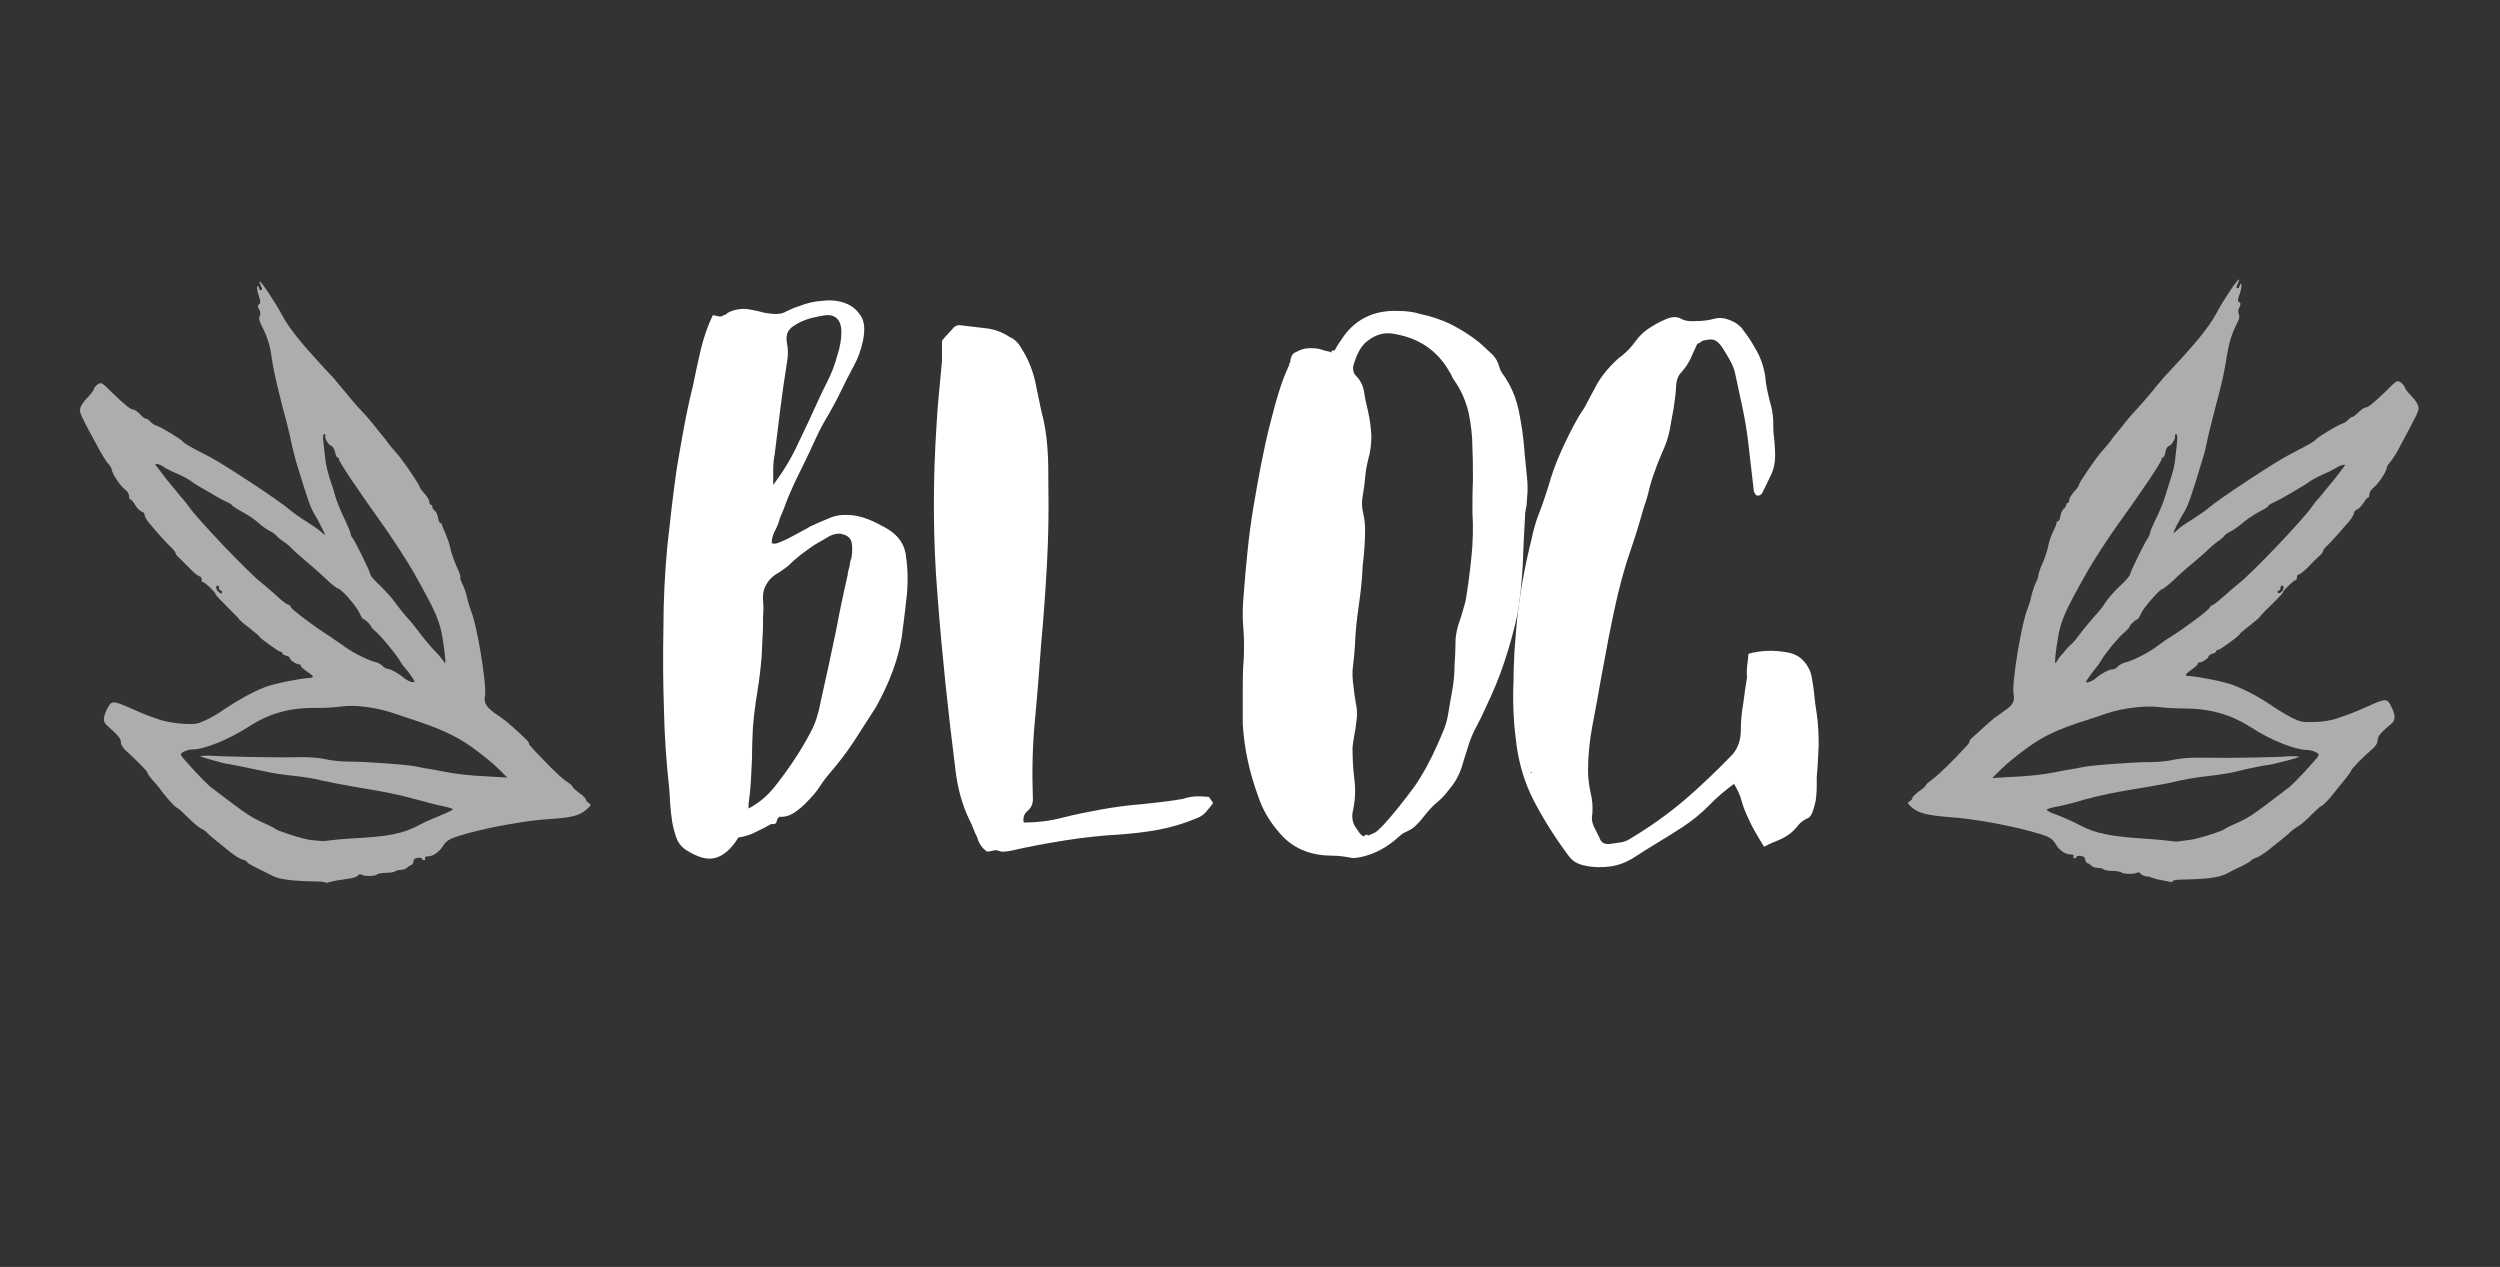 <?xml version="1.0" encoding="utf-8"?>
<!-- Generator: Adobe Illustrator 22.1.0, SVG Export Plug-In . SVG Version: 6.00 Build 0)  -->
<svg version="1.1" id="Calque_1" xmlns="http://www.w3.org/2000/svg" xmlns:xlink="http://www.w3.org/1999/xlink" x="0px" y="0px"
	 viewBox="0 0 517 262" style="enable-background:new 0 0 517 262;" xml:space="preserve">
<rect x="0" y="0" width="517" height="262" fill="#333333" stroke="none"/>
<style type="text/css">
	.st0{opacity:0.6;fill:#FFFFFF;enable-background:new    ;}
	.st1{enable-background:new    ;}
	.st2{fill:#FFFFFF;}
</style>
<title>logo-eco-shop-ecocreons</title>
<path class="st0" d="M69.5,182.1c0.7-0.1,1.9-0.3,2.7-0.4c0.8-0.1,1.6-0.4,1.8-0.6c0.2-0.3,0.5-0.4,0.8-0.2c0.6,0.4,3,0.3,3.2-0.1
	c0.1-0.1,0.9-0.3,1.9-0.3c0.9,0,1.8-0.2,1.8-0.3c0.1-0.1,0.6-0.3,1.1-0.3s1.1-0.2,1.3-0.4c0.2-0.2,0.6-0.5,0.9-0.6s0.5-0.4,0.5-0.8
	c0-0.4,0.3-0.6,0.9-0.7c0.5-0.1,0.9,0.1,0.9,0.2s0.2,0.3,0.4,0.3c0.2,0,0.3-0.2,0.2-0.4c-0.1-0.3,0.1-0.4,0.6-0.4c1,0,2.3-0.9,3-2
	c0.9-1.4,1.4-1.7,5.3-2.8c5.2-1.4,12.1-2.6,16.5-2.9c4.9-0.3,6.5-0.7,8-2c1-0.9,1-1,0.5-1.3c-0.3-0.2-0.6-0.5-0.6-0.7
	s-0.6-0.9-1.4-1.4c-0.8-0.6-1.4-1.2-1.4-1.3c0-0.2-0.6-0.7-1.4-1.2c-0.7-0.5-2.1-1.8-3.1-2.8s-2.4-2.5-3.1-3.2
	c-0.7-0.8-1.4-1.5-1.4-1.7s-0.2-0.5-0.4-0.7c-1.4-1.4-4.3-4-4.7-4.2c-0.2-0.2-1.2-0.9-2.1-1.5c-1.7-1.3-2.2-2.1-1.9-3.6
	c0.4-2.2-1.7-14.8-2.9-17.5c-0.2-0.5-0.6-1.8-0.8-2.7c-0.2-1-0.7-2.3-1-2.9s-0.5-1.2-0.4-1.3c0.1-0.1-0.1-0.8-0.5-1.6
	c-0.9-2.1-1.4-3.5-1.6-4.6c-0.1-0.5-0.5-1.7-0.9-2.7c-0.4-0.9-0.8-1.8-0.8-2s-0.1-0.3-0.3-0.3c-0.2,0-0.4-0.5-0.5-1.1
	s-0.4-1.3-0.7-1.5c-0.3-0.2-0.5-0.6-0.5-0.8c0-0.3-0.1-0.4-0.3-0.4c-0.2,0-0.3-0.3-0.3-0.6c0-0.3-0.4-1.1-1-1.7
	c-0.5-0.6-1-1.2-1-1.4c0-0.4-3.5-5.6-4.8-7c-0.6-0.7-1.5-1.7-1.9-2.3c-0.4-0.6-1.1-1.4-1.5-1.9s-1.1-1.4-1.6-2s-1.5-1.8-2.3-2.6
	c-0.8-0.8-2.2-2.5-3.2-3.7s-2.1-2.5-2.5-3c-6.4-6.8-9.1-10.1-10.7-13.1c-1.3-2.5-4.4-7.1-4.6-6.9c-0.1,0.1,0,0.4,0.2,0.8
	c0.4,0.8,0.4,1,0,1c-0.2,0-0.3-0.2-0.4-0.6c-0.1-0.3-0.2-0.4-0.3-0.2s0,1,0.3,1.9c0.4,1.3,0.4,1.6,0.1,1.8c-0.3,0.2-0.4,0.4,0,1.1
	c0.3,0.5,0.3,1,0.1,1.4s-0.1,1,0.5,2.1c1,2,1.7,4,2,6.6c0.4,2.7,1,5.2,2.4,10.7c0.7,2.5,1.4,5.4,1.6,6.5c0.2,1.1,0.7,2.8,0.9,3.7
	c2.4,8,3.1,9.9,3.8,11.1c1,1.6,2.4,4.5,2.3,4.5s-0.5-0.3-1-0.8c-0.5-0.4-1.8-1.3-2.9-2c-1.2-0.7-2.7-1.8-3.4-2.4
	C58,103.7,46.3,96,43.4,94.5c-4.3-2.2-5.3-2.8-5.6-3.2c-0.4-0.5-4.5-3-5.5-3.3c-0.4-0.1-0.9-0.5-1.2-0.8c-0.3-0.4-0.7-0.6-0.9-0.6
	c-0.2,0-0.8-0.4-1.3-1c-0.5-0.5-1.1-0.9-1.3-0.9c-0.6,0-1.7-0.9-4.3-3.4C21,79,20.9,79,20.2,79.5c-0.4,0.3-0.8,0.7-0.8,1
	c0,0.2-0.6,1-1.3,1.7c-0.7,0.7-1.4,1.7-1.5,2.2c-0.2,0.9-0.2,1,4.1,8.9c0.5,0.9,1.2,2,1.6,2.5c0.4,0.4,0.8,1,0.8,1.3
	c0.1,0.9,1.8,3.4,2.7,4.1c0.6,0.4,0.9,1,0.9,1.4s0.1,0.7,0.3,0.7c0.2,0,0.6,0.5,1,1.2s1,1.2,1.3,1.3c0.4,0.1,0.6,0.4,0.6,0.7
	c0,0.3,0.4,1,0.9,1.6c1.3,1.6,3.9,4.5,4.8,5.3c0.4,0.4,0.7,0.8,0.7,1c0,0.1,0.3,0.6,0.7,0.9c0.4,0.4,1.4,1.4,2.3,2.3
	c0.8,0.9,1.8,1.6,2,1.6s0.4,0.3,0.4,0.6c0,0.4,0.1,0.6,0.3,0.6c0.4,0,2.6,2.1,2.6,2.5c0,0.2,1.1,1.3,2.4,2.6
	c1.3,1.3,2.4,2.4,2.4,2.5s1,1,2.1,1.8c1.1,0.9,2.1,1.7,2.1,1.8c0,0.3,4.1,3.2,4.4,3.2c0.2,0,0.4,0.1,0.4,0.3s0.4,0.4,0.8,0.5
	c0.4,0.1,0.8,0.4,0.8,0.6c0,0.4,1.5,1.3,2,1.2c0.1,0,0.2,0.1,0.2,0.3s0.6,0.7,1.3,1.2c1.4,0.9,1.6,1.2,0.5,1.3
	c-2,0.1-7.4,1.2-9.2,1.9c-2.6,1-5.6,2.7-8.3,4.5c-1.1,0.8-2.8,1.8-3.9,2.3c-1.7,0.8-2.1,0.9-4.5,0.8c-1.7-0.1-3.5-0.4-4.9-0.8
	c-2-0.7-3-1-6.1-2.4c-3.9-1.7-4-1.7-5,0.2c-0.8,1.7-0.8,2.6,0,3.3c2.3,2,2.9,2.7,2.9,3.5c0,0.5,0.4,1.1,1,1.7
	c2.1,1.9,4.5,4.3,4.5,4.6c0,0.2,0.5,0.9,1.2,1.7c0.7,0.7,1.6,1.9,2.1,2.6c1.3,1.6,2.6,3,2.9,3c0.1,0,1.1,0.9,2.1,1.9
	s2.3,2.1,2.7,2.3c0.5,0.2,1.2,0.7,1.5,1.1c0.7,0.7,1.7,1.4,4.6,3.8c1,0.8,2.2,1.5,2.6,1.6c0.5,0.1,0.9,0.3,0.9,0.5
	c0,0.1,0.8,0.6,1.8,1.1s2.5,1.2,3.4,1.7c1.6,0.8,4.1,1.1,9.4,1.2c0.9,0,1.7,0.1,1.7,0.3C67.8,182.5,67.8,182.5,69.5,182.1
	L69.5,182.1z M64.2,173.7c-1.7-0.2-6.6-1.8-7.3-2.3c-0.2-0.2-1-0.6-1.7-0.9c-3.5-1.6-3.7-1.7-11.7-7.8c-0.6-0.5-2-1.9-3.2-3.2
	s-2.3-2.6-2.5-2.8s-0.4-0.6-0.4-0.7c0-0.4,1.4-1,2.3-1c2.5,0,7.5-2,11.7-4.7c4.3-2.8,8.6-4,14.2-3.9c1.4,0,3.7-0.1,5-0.3
	c2.8-0.4,7.2,0.2,10.5,1.3c1.2,0.4,3,1,4.2,1.4c5.8,1.9,8.8,3.3,12.3,5.7c1.9,1.4,4.4,3.4,5.4,4.4l1.9,1.9l-3.4-0.2
	c-4.5-0.2-7-0.5-10.1-1.1c-0.9-0.2-2.1-0.4-2.7-0.5s-1.9-0.3-2.7-0.5c-2-0.4-10.3-1-13.9-1c-1.5,0-3.6-0.2-4.8-0.5
	c-1.4-0.3-3.5-0.5-6.6-0.4c-4.1,0.1-16.2-0.2-16.9-0.3c-0.2,0-0.9-0.1-1.6,0c-1.2,0-1.1,0.1,1.4,0.8c1.5,0.4,3.1,0.9,3.7,0.9
	c1.6,0.3,4,0.8,6.9,1.4c1.5,0.4,4.3,0.8,6.2,1s4.7,0.6,6.1,1c1.4,0.3,4.4,0.9,6.7,1.3c6.7,1.1,9.1,1.6,12.8,2.6
	c1.9,0.5,4.4,1.2,5.5,1.4s2,0.5,2.1,0.6c0.1,0.2-0.6,0.5-1.5,0.9c-1.9,0.8-4.1,1.7-5.4,2.4c-3.3,1.8-6.2,2.4-14.2,2.8
	c-1.7,0.1-3.6,0.3-4.3,0.4c-0.7,0.1-1.6,0.2-1.9,0.1C66,173.9,65,173.8,64.2,173.7L64.2,173.7z M83.4,140.1
	c-0.9-0.8-2.7-1.8-3.3-1.8c-0.3,0-0.7-0.3-1-0.6s-1-0.7-1.5-0.8c-1.4-0.3-4.8-2-6.5-3.3c-0.9-0.6-2.2-1.5-2.9-2
	c-2.9-1.8-8.1-5.7-8.1-6.1c0-0.2-0.2-0.4-0.6-0.5c-0.3-0.1-1.4-0.9-2.3-1.8c-1-0.9-2.3-2-2.9-2.5c-2.7-2-13.7-13.6-15.3-16
	c-0.3-0.4-0.8-1.1-1-1.3c-0.3-0.3-1-1.1-1.6-1.9s-1.3-1.5-1.4-1.7c-0.3-0.3-1.2-1.5-2.8-3.6c-0.4-0.5,1-0.2,1.7,0.4
	c0.3,0.2,1.4,0.8,2.6,1.3c1.2,0.5,2.5,1.2,3,1.6s1.5,1,2.2,1.4s2,1.1,2.9,1.7c0.9,0.5,2,1.1,2.5,1.3c0.5,0.2,0.9,0.5,0.9,0.6
	s0.9,0.7,2,1.3c1.1,0.6,2.7,1.6,3.4,2.3c0.8,0.7,1.9,1.5,2.4,1.7c0.6,0.3,1.1,0.7,1.3,0.9c0.1,0.2,0.8,0.8,1.4,1.2
	c0.6,0.4,1.5,1.1,1.9,1.6c0.4,0.4,1.6,1.5,2.7,2.4s2.9,2.5,4.2,3.7c1.2,1.2,2.4,2.1,2.6,2.1c0.6,0,3.8,3.6,4.4,5
	c0.3,0.7,0.7,1.3,0.8,1.3c0.3,0,1.6,1.2,1.6,1.5c0,0.1,0.5,0.7,1.1,1.2c1.3,1.2,3.7,4.1,4.8,5.8c0.4,0.7,1,1.5,1.2,1.7
	c0.6,0.6,1.9,2.5,1.9,2.7C85.7,141.4,84.2,140.8,83.4,140.1L83.4,140.1z M90.2,134.9c-0.6-0.6-1.4-1.5-1.8-2s-1.3-1.5-1.9-2.4
	c-0.7-0.9-1.7-2.2-2.5-3c-0.7-0.8-1.7-2.1-2.3-2.9c-0.5-0.8-1.9-2.3-3-3.4c-1.2-1.1-2.1-2.1-2.1-2.4c0-0.5-3.3-7.2-3.8-7.7
	c-0.2-0.2-0.3-0.5-0.3-0.8c0-0.2-0.6-1.6-1.3-3.1c-0.7-1.4-1.6-3.6-1.9-4.7c-0.3-1.2-0.9-2.9-1.2-3.8c-0.3-1-0.7-2.6-0.8-3.5
	c-0.1-1-0.3-2.6-0.4-3.6c-0.2-1.3-0.1-1.8,0.2-1.8c0.2,0,0.3,0.1,0.2,0.3c-0.3,0.4,0.6,1.9,1.2,2.1c0.3,0.1,0.6,0.6,0.8,1.3
	c0.1,0.6,0.3,1.1,0.5,1.1s0.3,0.2,0.3,0.4c0,0.5,3.9,6.3,9.4,14c1.9,2.7,4.7,7,6,9.3c4.8,8.5,5.5,10.2,6.1,14.2
	c0.3,1.8,0.5,3.6,0.5,4c0,0.8,0,0.8-0.4,0.2C91.4,136.3,90.8,135.5,90.2,134.9L90.2,134.9z M45.1,122.3c-0.5-0.5-0.5-1.2-0.1-1.2
	c0.2,0,0.3,0.2,0.3,0.5s0.1,0.5,0.3,0.5s0.3,0.1,0.3,0.3C46,122.9,45.6,122.8,45.1,122.3L45.1,122.3z"/>
<path class="st0" d="M447.5,182.1c1.8,0.4,1.8,0.4,1.8,0.1c0-0.1,0.7-0.3,1.7-0.3c5.3-0.1,7.8-0.4,9.4-1.2c0.9-0.5,2.4-1.2,3.4-1.7
	s1.8-1,1.8-1.1s0.4-0.3,0.9-0.5c0.5-0.1,1.7-0.9,2.6-1.6c2.9-2.3,3.9-3.1,4.6-3.8c0.4-0.4,1.1-0.8,1.5-1.1c0.5-0.2,1.7-1.3,2.7-2.3
	s2-1.9,2.1-1.9c0.3,0,1.7-1.4,2.9-3c0.5-0.7,1.5-1.8,2.1-2.6s1.2-1.5,1.2-1.7c0-0.3,2.3-2.7,4.5-4.6c0.6-0.5,1-1.2,1-1.7
	c0-0.8,0.5-1.5,2.9-3.5c0.8-0.7,0.8-1.7,0-3.3c-0.9-1.9-1.1-2-5-0.2c-3.1,1.4-4.1,1.7-6.1,2.4c-1.4,0.5-3.2,0.8-4.9,0.8
	c-2.4,0.1-2.8,0-4.5-0.8c-1-0.5-2.7-1.5-3.9-2.3c-2.7-1.9-5.7-3.5-8.3-4.5c-1.8-0.7-7.2-1.8-9.2-1.9c-1,0-0.9-0.3,0.5-1.3
	c0.7-0.5,1.3-1,1.3-1.2s0.1-0.3,0.2-0.3c0.5,0.1,2-0.8,2-1.2c0-0.2,0.4-0.5,0.8-0.6s0.8-0.3,0.8-0.5s0.2-0.3,0.4-0.3
	c0.4,0,4.4-2.9,4.4-3.2c0-0.1,0.9-0.9,2.1-1.8c1.1-0.9,2.1-1.7,2.1-1.8c0-0.1,1.1-1.3,2.4-2.5c1.3-1.3,2.4-2.4,2.4-2.6
	c0-0.3,2.2-2.5,2.6-2.5c0.2,0,0.3-0.3,0.3-0.6c0-0.4,0.2-0.6,0.4-0.6c0.2,0,1.2-0.8,2-1.6c0.8-0.9,1.9-1.9,2.3-2.3
	c0.4-0.3,0.7-0.8,0.7-0.9c0-0.2,0.3-0.6,0.7-1c0.9-0.8,3.5-3.8,4.8-5.3c0.5-0.6,0.9-1.3,0.9-1.6c0-0.3,0.3-0.6,0.6-0.7
	c0.3-0.1,0.9-0.7,1.3-1.3c0.4-0.6,0.8-1.2,1-1.2s0.3-0.3,0.3-0.7c0-0.5,0.4-1,0.9-1.4c0.9-0.7,2.6-3.2,2.7-4.1
	c0-0.3,0.4-0.8,0.8-1.3s1.1-1.5,1.6-2.5c4.2-7.9,4.3-7.9,4.1-8.9c-0.1-0.5-0.8-1.5-1.5-2.2s-1.3-1.5-1.3-1.7s-0.4-0.7-0.8-1
	c-0.8-0.5-0.8-0.5-3.1,1.8c-2.6,2.5-3.7,3.4-4.3,3.4c-0.2,0-0.8,0.4-1.3,0.9s-1.1,1-1.3,1c-0.2,0-0.6,0.3-0.9,0.6
	c-0.3,0.4-0.9,0.7-1.2,0.8c-1,0.3-5.1,2.8-5.5,3.3c-0.3,0.4-1.2,0.9-5.6,3.2c-2.9,1.5-14.6,9.2-16.5,10.9c-0.7,0.6-2.3,1.7-3.4,2.4
	c-1.2,0.7-2.5,1.6-2.9,2s-0.9,0.8-1,0.8c-0.2,0,1.3-2.9,2.3-4.5c0.7-1.2,1.4-3.1,3.8-11.1c0.3-0.9,0.7-2.6,0.9-3.7
	c0.2-1.1,1-4,1.6-6.5c1.5-5.5,2-8,2.4-10.7c0.4-2.6,1-4.6,2-6.6c0.6-1.1,0.7-1.6,0.5-2.1c-0.2-0.4-0.2-0.9,0.1-1.4
	c0.3-0.7,0.3-0.9,0-1.1c-0.4-0.2-0.4-0.5,0.1-1.8c0.3-0.9,0.4-1.7,0.3-1.9s-0.2-0.1-0.3,0.2c-0.1,0.3-0.2,0.6-0.4,0.6
	c-0.4,0-0.4-0.2,0-1c0.2-0.4,0.3-0.7,0.2-0.8c-0.2-0.2-3.3,4.4-4.6,6.9c-1.6,3-4.3,6.3-10.7,13.1c-0.4,0.5-1.6,1.8-2.5,3
	c-1,1.2-2.4,2.8-3.2,3.7c-0.8,0.8-1.8,2-2.3,2.6s-1.2,1.5-1.6,2s-1.1,1.3-1.5,1.9s-1.3,1.6-1.9,2.3c-1.3,1.4-4.8,6.6-4.8,7
	c0,0.2-0.4,0.8-1,1.4c-0.5,0.6-1,1.4-1,1.7c0,0.4-0.1,0.6-0.3,0.6c-0.2,0-0.3,0.2-0.3,0.4c0,0.2-0.2,0.6-0.5,0.8
	c-0.3,0.2-0.6,0.9-0.7,1.5s-0.3,1.1-0.5,1.1s-0.3,0.1-0.3,0.3c0,0.2-0.3,1.1-0.8,2c-0.4,0.9-0.8,2.1-0.9,2.7c-0.2,1-0.6,2.4-1.6,4.6
	c-0.3,0.8-0.5,1.5-0.5,1.6c0.1,0.1-0.1,0.7-0.4,1.3c-0.3,0.6-0.8,2-1,2.9c-0.2,1-0.6,2.2-0.8,2.7c-1.2,2.7-3.3,15.4-2.9,17.5
	c0.3,1.6-0.1,2.4-1.9,3.6c-0.9,0.7-1.8,1.3-2.1,1.5c-0.4,0.3-3.3,2.9-4.7,4.2c-0.3,0.2-0.4,0.5-0.4,0.7s-0.6,0.9-1.4,1.7
	c-0.7,0.8-2.1,2.2-3.1,3.2s-2.4,2.3-3.1,2.8s-1.4,1.1-1.4,1.2c0,0.2-0.6,0.8-1.4,1.3c-0.8,0.6-1.4,1.2-1.4,1.4s-0.2,0.5-0.6,0.7
	c-0.5,0.3-0.5,0.4,0.5,1.3c1.4,1.2,3.1,1.6,8,2c4.4,0.3,11.3,1.5,16.5,2.9c3.9,1.1,4.4,1.3,5.3,2.8c0.7,1.2,2,2,3,2
	c0.5,0,0.7,0.1,0.6,0.4c-0.1,0.2,0,0.4,0.2,0.4s0.4-0.2,0.4-0.3s0.4-0.3,0.9-0.2c0.6,0.1,0.9,0.3,0.9,0.7c0,0.3,0.2,0.7,0.5,0.8
	s0.7,0.4,0.9,0.6c0.2,0.2,0.8,0.4,1.3,0.4s1,0.1,1.1,0.3c0.1,0.1,0.9,0.3,1.8,0.3s1.8,0.2,1.9,0.3c0.3,0.4,2.6,0.4,3.2,0.1
	c0.3-0.2,0.6-0.1,0.8,0.2c0.2,0.3,1,0.6,1.8,0.6C445.6,181.8,446.8,182,447.5,182.1L447.5,182.1z M452.8,173.7
	c-0.8,0.1-1.8,0.2-2.2,0.3c-0.4,0.1-1.2,0-1.9-0.1c-0.7-0.1-2.7-0.3-4.3-0.4c-8-0.5-10.9-1.1-14.2-2.8c-1.3-0.7-3.5-1.7-5.4-2.4
	c-0.9-0.3-1.6-0.7-1.5-0.9c0.1-0.1,1-0.4,2.1-0.6c1.1-0.2,3.6-0.8,5.5-1.4c3.7-1,6-1.5,12.8-2.6c2.3-0.4,5.3-0.9,6.7-1.3
	c1.4-0.3,4.1-0.8,6.1-1c1.9-0.2,4.7-0.6,6.2-1c2.8-0.7,5.3-1.2,6.9-1.4c0.5-0.1,2.2-0.5,3.7-0.9c2.5-0.7,2.6-0.8,1.4-0.8
	c-0.7,0-1.4,0-1.6,0c-0.7,0.2-12.8,0.4-16.9,0.3c-3-0.1-5.1,0.1-6.6,0.4c-1.1,0.3-3.3,0.5-4.8,0.5c-3.6,0-11.8,0.6-13.9,1
	c-0.9,0.2-2.1,0.4-2.7,0.5s-1.8,0.3-2.7,0.5c-3.1,0.6-5.5,0.9-10.1,1.1l-3.4,0.2l1.9-1.9c1.1-1.1,3.5-3,5.4-4.4
	c3.5-2.5,6.5-3.9,12.3-5.7c1.2-0.4,3-1,4.2-1.4c3.3-1.1,7.7-1.6,10.5-1.3c1.3,0.2,3.6,0.3,5,0.3c5.7,0,9.9,1.2,14.2,3.9
	c4.1,2.7,9.2,4.7,11.7,4.7c0.9,0,2.3,0.6,2.3,1c0,0.1-0.2,0.5-0.4,0.7c-0.2,0.2-1.3,1.5-2.5,2.8s-2.6,2.7-3.2,3.2
	c-8,6.1-8.1,6.2-11.7,7.8c-0.7,0.3-1.5,0.7-1.7,0.9C459.5,171.9,454.5,173.5,452.8,173.7L452.8,173.7z M433.6,140.1
	c-0.7,0.7-2.2,1.3-2.2,0.9c0-0.2,1.3-2,1.9-2.7c0.2-0.2,0.8-1,1.2-1.7c1.1-1.8,3.5-4.7,4.8-5.8c0.6-0.5,1.1-1.1,1.1-1.2
	c0-0.3,1.2-1.5,1.6-1.5c0.1,0,0.5-0.6,0.8-1.3c0.7-1.4,3.9-5,4.4-5c0.2,0,1.3-0.9,2.6-2.1c1.2-1.2,3.1-2.8,4.2-3.7
	c1.1-0.9,2.3-2,2.7-2.4c0.4-0.4,1.3-1.2,1.9-1.6s1.3-1,1.4-1.2s0.7-0.6,1.3-0.9c0.6-0.3,1.7-1.1,2.4-1.7c0.8-0.7,2.3-1.7,3.4-2.3
	c1.1-0.6,2-1.1,2-1.3c0-0.1,0.4-0.4,0.9-0.6s1.6-0.8,2.5-1.3s2.2-1.3,2.9-1.7c0.7-0.4,1.7-1,2.2-1.4s1.9-1.1,3-1.6
	c1.2-0.5,2.3-1.1,2.6-1.3c0.7-0.5,2-0.8,1.7-0.4c-1.6,2.1-2.5,3.3-2.8,3.6c-0.2,0.2-0.8,1-1.4,1.7c-0.6,0.8-1.3,1.6-1.6,1.9
	c-0.3,0.3-0.7,0.9-1,1.3c-1.6,2.4-12.6,14-15.3,16c-0.6,0.5-1.9,1.6-2.9,2.5s-2,1.7-2.3,1.8c-0.3,0.1-0.6,0.3-0.6,0.5
	c0,0.4-5.2,4.3-8.1,6.1c-0.7,0.4-2,1.3-2.9,2c-1.7,1.3-5.1,3-6.5,3.3c-0.5,0.1-1.2,0.5-1.5,0.8c-0.3,0.4-0.8,0.6-1,0.6
	C436.2,138.4,434.5,139.3,433.6,140.1L433.6,140.1z M426.8,134.9c-0.6,0.6-1.2,1.4-1.4,1.8c-0.4,0.6-0.4,0.6-0.4-0.2
	c0-0.5,0.2-2.3,0.5-4c0.6-4,1.3-5.7,6.1-14.2c1.3-2.3,4.1-6.6,6-9.3c5.5-7.6,9.4-13.5,9.4-14c0-0.2,0.1-0.4,0.3-0.4
	c0.2,0,0.4-0.5,0.5-1.1s0.4-1.2,0.8-1.3c0.6-0.2,1.4-1.7,1.2-2.1c-0.1-0.2,0-0.3,0.2-0.3c0.3,0,0.3,0.5,0.2,1.8
	c-0.1,1-0.3,2.6-0.4,3.6s-0.5,2.6-0.8,3.5c-0.3,1-0.9,2.7-1.2,3.8c-0.3,1.1-1.2,3.3-1.9,4.7c-0.7,1.4-1.3,2.8-1.3,3.1
	c0,0.2-0.2,0.6-0.3,0.8c-0.5,0.5-3.8,7.2-3.8,7.7c0,0.2-0.9,1.3-2.1,2.4s-2.5,2.6-3,3.4s-1.5,2.1-2.3,2.9c-0.7,0.8-1.8,2.1-2.5,3
	s-1.5,2-1.9,2.4C428.1,133.4,427.3,134.2,426.8,134.9L426.8,134.9z M471.9,122.3c-0.5,0.5-0.9,0.5-0.9,0.1c0-0.2,0.1-0.3,0.3-0.3
	c0.2,0,0.3-0.2,0.3-0.5s0.1-0.5,0.3-0.5C472.4,121.1,472.3,121.9,471.9,122.3L471.9,122.3z"/>
<g>
	<g class="st1">
		<path class="st2" d="M187.2,114.1c0.1,0.5,0.2,0.7,0.2,0.7c0,0,0-0.2-0.1-0.3C187.2,114.4,187.2,114.2,187.2,114.1
			C187.2,113.9,187.2,113.9,187.2,114.1c0.5,2.7,0.6,5.5,0.4,8.3c-0.3,2.8-0.6,5.6-1,8.4c-0.3,2.6-1,5.3-2,8c-1,2.7-2.2,5.2-3.5,7.5
			c-1.5,2.3-3,4.7-4.5,7c-1.5,2.3-3.2,4.5-5.1,6.7c-0.6,0.7-1.3,1.6-2,2.7s-1.6,2.1-2.5,3c-0.9,1-1.8,1.7-2.8,2.4
			c-1,0.6-1.9,0.9-3,0.8c-0.3,0.2-0.5,0.5-0.6,1c-0.1,0.5-0.5,0.6-1.1,0.5c-1.1,0.6-2.2,1.2-3.3,1.7c-1.1,0.6-2.3,0.9-3.5,1.1
			c-1.4,2.3-3,3.7-4.7,4.2c-1.7,0.5-3.7-0.1-6.1-1.6c-0.9-0.6-1.6-1.4-2-2.5c-0.4-1.1-0.7-2.2-0.9-3.4c-0.2-1.2-0.3-2.4-0.4-3.6
			c-0.1-1.2-0.1-2.3-0.2-3.2c-0.6-5.5-1-11-1.1-16.7c-0.2-5.7-0.2-11.2-0.1-16.7c0-5.7,0.3-11.2,0.8-16.7c0.6-5.5,1.2-10.9,2-16.4
			c0.5-2.9,1-5.8,1.5-8.5c0.5-2.7,1.1-5.5,1.8-8.3c0.5-2.4,1-4.9,1.6-7.4c0.6-2.5,1.4-4.9,2.5-7.2c0.3,0,0.7,0.1,1.1,0.2
			c0.5,0.1,0.8,0.1,1.1-0.2c0.4-0.1,0.6-0.2,0.7-0.3c0-0.1,0.3-0.3,0.8-0.5c1-0.4,2.1-0.6,3.3-0.5c0.8,0.1,1.7,0.3,2.6,0.5
			c0.9,0.3,1.8,0.4,2.7,0.5c1.1,0.1,2.1,0,2.9-0.5c0.8-0.4,1.7-0.8,2.7-1.1c1.5-0.6,3.1-1,4.9-1.1c1.7-0.2,3.3,0,4.6,0.5
			c1.4,0.5,2.4,1.4,3.2,2.6c0.8,1.2,0.9,2.9,0.5,5c-0.4,2-1.1,3.9-2,5.5c-0.9,1.7-1.8,3.4-2.6,5.1c-0.8,1.7-1.7,3.3-2.6,4.9
			c-0.9,1.5-1.8,3.1-2.6,4.9c-0.8,1.8-1.7,3.6-2.6,5.5c-0.9,1.8-1.8,3.6-2.6,5.5c-0.4,0.9-0.8,1.8-1.1,2.7c-0.3,0.9-0.7,1.8-1.1,2.7
			c-0.2,0.8-0.5,1.7-1,2.6c-0.5,0.9-0.7,1.8-0.7,2.6c0.3,0.2,0.8,0.2,1.5-0.1c0.7-0.3,1.5-0.6,2.4-1.1c0.9-0.5,1.7-0.9,2.4-1.3
			c0.8-0.4,1.3-0.7,1.6-0.9c1.3-0.6,2.6-1.2,3.9-1.7c1.3-0.6,2.7-0.8,4.2-0.7c2,0.1,4.2,0.8,6.7,2.2
			C185.2,110.1,186.7,111.9,187.2,114.1z M176,115.7c0-0.2-0.1,0-0.2,0.6c-0.1,0.6-0.2,1.2-0.3,1.7c-0.1,0.5-0.2,0.7-0.2,0.5
			C175.4,118.3,175.6,117.4,176,115.7c0.2-0.8,0.3-1.8,0.2-3c-0.1-1.2-0.7-1.9-1.9-2.2c-0.9-0.3-1.9-0.1-3,0.5
			c-1.1,0.7-2.1,1.2-2.9,1.7c-1,0.7-2,1.4-2.9,2.1c-0.9,0.7-1.8,1.5-2.6,2.3c-0.8,0.6-1.6,1.2-2.5,1.7c-0.9,0.6-1.5,1.3-2,2.2
			c-0.5,0.9-0.7,1.9-0.6,3.1c0.1,1.2,0.1,2.3,0,3.4c0,1.4,0,2.8-0.1,4.2c-0.1,1.4-0.1,2.8-0.2,4.2c-0.2,2.4-0.5,4.9-0.9,7.3
			c-0.4,2.4-0.7,4.9-0.9,7.3c-0.1,2.2-0.2,4.5-0.2,6.7c-0.1,2.2-0.2,4.5-0.4,6.7c-0.1,0.7-0.2,1.3-0.2,1.7c-0.1,0.5-0.1,1-0.1,1.6
			c2.1-1.1,3.9-2.6,5.4-4.5c1.5-1.9,2.9-3.8,4.2-5.8c1.2-1.8,2.3-3.7,3.3-5.6c1-1.9,1.6-3.9,2-6.1c1.1-5,2.2-9.9,3.2-14.8
			C173.8,125.5,174.9,120.6,176,115.7z M160.2,94c-0.1,0.5-0.1,0.7-0.1,0.5c0-0.2,0.1-0.4,0.1-0.7c0-0.3,0-0.4,0.1-0.5
			C160.3,93.1,160.3,93.4,160.2,94c-0.2,1-0.3,2-0.3,3c0,1,0,2,0,3.3c2-2.7,3.8-5.6,5.2-8.7c1.5-3.1,2.9-6.1,4.3-9.2
			c0.3-0.7,0.9-1.9,1.7-3.5c0.8-1.6,1.5-3.3,2-5.2c0.6-1.8,0.9-3.5,0.9-5c0-1.5-0.4-2.6-1.4-3.2c-0.5-0.3-1.2-0.4-2-0.3
			c-0.8,0.1-1.6,0.3-2.5,0.5c-0.9,0.2-1.7,0.5-2.4,0.8c-0.8,0.4-1.3,0.7-1.7,1c-1.1,0.7-1.5,1.8-1.3,3.2c0.3,1.4,0.3,2.7,0.1,3.9
			c-0.5,3.2-1,6.5-1.4,9.7C161,87.5,160.6,90.7,160.2,94z"/>
		<path class="st2" d="M250,164.8c0.4,0.6,0.7,1,0.8,1.1v0.3c-0.5,0.6-1,1.2-1.4,1.7c-0.5,0.6-1.1,1-1.9,1.3c-2.6,1.1-5.3,1.9-8,2.4
			c-2.7,0.5-5.4,0.8-8.3,1c-3.5,0.2-7.2,0.6-11,1.2c-3.8,0.6-7.5,1.3-11,2.1c-0.5,0.1-1,0.2-1.4,0.2c-0.5,0.1-0.9,0-1.4-0.2
			c-0.3-0.1-0.6-0.1-1,0c-0.4,0.1-0.8,0.2-1.3,0.2c-1-0.7-1.7-1.7-2-2.9c-0.3-0.6-0.6-1.2-0.8-1.8c-0.2-0.6-0.5-1.2-0.8-1.8
			c-0.8-1.6-1.4-3.3-1.9-5.1c-0.5-1.8-0.8-3.5-1-5.2c-1.5-11.9-2.8-23.9-3.7-35.9c-1-12-1-23.9-0.2-35.9c0.1-2.1,0.3-4.2,0.5-6.4
			c0.2-2.1,0.4-4.2,0.6-6.4v-4.2c0.3-0.4,0.6-0.8,1-1.2c0.4-0.4,0.7-0.8,1.1-1.2c0.5-0.7,1.2-1,2-0.8c1.7,0.2,3.4,0.4,5.1,0.6
			c1.7,0.2,3.3,0.8,4.8,1.8c1,0.4,1.8,1.2,2.4,2.3c1.3,2,2.3,4.3,2.9,7c0.2,1,0.4,2,0.6,2.9c0.2,0.9,0.4,1.9,0.6,2.9
			c0.7,2.5,1.1,5.1,1.3,7.7c0.2,2.6,0.2,5.2,0.2,7.8c0.1,5.6,0,11.1-0.3,16.5c-0.3,5.5-0.7,11-1.2,16.5c-0.4,5.4-0.8,10.7-1.3,15.9
			c-0.5,5.3-0.6,10.6-0.4,16.1c0,1-0.4,1.8-1.1,2.4c-0.7,0.6-1,1.3-0.8,2.4c2.6,0,5.3-0.3,8-1c2.7-0.7,5.3-1.2,8-1.7
			c2.8-0.5,5.7-0.9,8.5-1.1c2.8-0.3,5.7-0.6,8.5-1.1C246.3,164.6,248.1,164.6,250,164.8c0.1,0.1,0.1,0.2-0.1,0.2
			c-0.2,0-0.4,0-0.7-0.2H250z"/>
		<path class="st2" d="M275.6,73c0.4-0.5,0.7-1,0.9-1.4c0.2-0.4,0.5-0.8,0.8-1.2c2.6-4.2,6.6-6.3,11.8-6.1c1.7,0,3.2,0.2,4.5,0.6
			c2.3,0.5,4.5,1.2,6.5,2.2c2,1,3.9,2.2,5.8,3.7c0.8,0.7,1.6,1.5,2.5,2.3c0.9,0.8,1.4,1.8,1.7,2.9c0.1,0.4,0.3,0.8,0.5,1.1
			c0.3,0.4,0.5,0.7,0.7,1c1.1,1.7,1.9,3.5,2.4,5.3s0.8,3.7,1.1,5.6c0.2,1.6,0.4,3.2,0.5,4.9c0.2,1.6,0.3,3.3,0.5,5
			c0.1,0.9,0.1,1.8,0.1,2.7c-0.1,0.9-0.1,1.9-0.2,2.9c-0.1,0.4-0.2,0.8-0.2,1.1c-0.1,0.3-0.1,0.6-0.1,0.9c-0.2,3.5-0.4,7-0.5,10.4
			c-0.2,3.4-0.5,6.8-1.1,10.2c-0.7,3.2-1.6,6.5-2.7,9.8c-1.1,3.3-2.4,6.4-3.8,9.3c-0.6,1.4-1.3,2.8-2,4.1c-0.7,1.3-1.3,2.7-1.7,4.1
			c-0.5,1.6-1,3.1-1.4,4.5c-0.5,1.4-1.2,2.8-2.4,4.2c-0.8,1.1-1.7,2.1-2.7,2.9c-1,0.8-1.8,1.8-2.7,2.9c-0.5,0.7-1.1,1.3-1.7,1.9
			c-0.6,0.6-1.4,1-2.3,1.4c-0.2,0.1-0.4,0.2-0.6,0.4c-0.2,0.2-0.4,0.3-0.6,0.5c-2.3,2.1-4.9,3.5-7.6,4.1c-1,0.2-1.7,0.3-2.1,0.2
			c-0.9-0.2-1.8-0.3-2.7-0.4c-0.9,0-1.7-0.1-2.7-0.1c-4-0.3-7.3-1.9-9.7-4.9c-1.9-2.2-3.3-4.6-4.2-7.3c-1.8-4.9-2.9-9.9-3.2-15
			c0-2.2,0-4.4,0-6.7c0-2.2,0-4.4,0.2-6.7c0.1-2.2,0.1-4.5-0.1-6.7c-0.2-2.3-0.1-4.5,0.1-6.7c0.2-3,0.5-6,0.8-9c0.3-3,0.7-6,1.2-9
			c0.5-2.9,1-5.9,1.6-8.9c0.6-3,1.2-5.9,2-8.9c0.5-1.9,1-3.9,1.6-5.8c0.6-2,1.3-3.9,2.2-5.8v-0.2c0-0.1,0-0.2,0.1-0.2
			c0,0,0.1,0,0.1-0.2c0.1-1,0.4-1.7,1-2c0.6-0.3,1.2-0.6,2-0.8c1.5-0.2,2.8-0.1,3.8,0.3c0.3,0.1,0.6,0.2,0.8,0.2
			C274.9,72.7,275.2,72.8,275.6,73c0.4-0.5,0.4-0.7,0-0.5C275.2,72.7,275.2,72.8,275.6,73z M282.1,173.1c1.1-0.4,1.8-0.7,2.2-0.9
			c0.4-0.2,0.9-0.7,1.7-1.5c2.3-2.5,4.4-5.2,6.4-7.9c1.9-2.7,3.5-5.7,4.9-8.9c0.4-0.9,0.8-1.8,1.2-2.8c0.4-1,0.7-1.9,0.9-3
			c0.3-1.7,0.6-3.4,0.9-5.2c0.3-1.7,0.5-3.4,0.5-5.2c0.1-1.7,0.2-3.4,0.2-4.9c0-1.6,0.4-3.2,1-4.8c0.4-1.3,0.8-2.6,1.1-3.8
			c0.5-3,0.9-6.1,1.2-9.1c0.3-3,0.4-6.1,0.2-9.1c0-2.2,0-4.4,0.1-6.6c0-2.2,0-4.4-0.1-6.6c0-2.6-0.3-5.1-0.8-7.5
			c-0.6-2.4-1.5-4.6-3-6.7c-0.2-0.3-0.4-0.6-0.5-0.9c-0.1-0.3-0.3-0.6-0.5-0.9c-2.4-4.2-6.1-6.8-11.1-7.7c-2.1-0.5-4,0-5.8,1.4
			c-0.8,0.6-1.4,1.4-1.9,2.4c-0.5,1-0.8,1.9-1.1,3c0,0.8,0.2,1.4,0.6,1.8c0.9,0.9,1.5,2,1.7,3.4c0.2,1.4,0.5,2.7,0.8,3.9
			c0.4,1.7,0.6,3.4,0.7,5.1c0,1.7-0.2,3.4-0.7,5.1c-0.3,1.2-0.5,2.5-0.6,3.7c-0.1,1.3-0.3,2.5-0.5,3.7c-0.2,1.1-0.2,2.3,0.1,3.5
			c0.3,1.2,0.4,2.4,0.4,3.5c0,2.5-0.2,5-0.5,7.4c-0.1,2.7-0.4,5.5-0.8,8.2c-0.4,2.7-0.7,5.5-0.8,8.3c-0.1,1.4-0.2,2.8-0.4,4.2
			c-0.2,1.4-0.1,2.8,0.1,4.2c0.1,1.2,0.3,2.4,0.5,3.6c0.3,1.2,0.3,2.4,0.1,3.7c-0.1,0.9-0.2,1.8-0.4,2.7s-0.3,1.8-0.4,2.7
			c0,2.1,0.1,4.3,0.4,6.7c0.3,2.3,0.1,4.6-0.4,6.8c-0.2,1.4,0.2,2.6,1.1,3.6C281.1,172.3,281.5,172.7,282.1,173.1
			c0.5-0.2,0.8-0.3,0.8-0.4c0,0-0.1-0.1-0.2-0.1c-0.2,0-0.3,0.1-0.5,0.2C281.9,172.9,281.9,173,282.1,173.1z"/>
		<path class="st2" d="M361.6,135.2c2.5-0.7,5.2-0.8,7.9-0.3c1.4,0.2,2.6,0.8,3.5,1.8c0.9,1,1.5,2.2,1.7,3.5
			c0.2,1.2,0.4,2.4,0.5,3.6s0.3,2.5,0.5,3.8c0.3,2,0.4,4.2,0.4,6.5c-0.1,2.3-0.2,4.5-0.4,6.7c0,0.4,0,1.1,0,2c0,0.9-0.1,1.8-0.2,2.7
			c-0.2,0.9-0.4,1.7-0.7,2.5c-0.3,0.8-0.7,1.2-1.2,1.3c-0.8,0.4-1.5,1-2,1.7c-0.6,0.7-1.2,1.3-2,1.8c-0.8,0.5-1.6,0.9-2.4,1.2
			c-0.8,0.3-1.6,0.7-2.4,1.1c-0.7-1.1-1.3-2.2-1.9-3.2c-0.6-1-1.1-2.1-1.6-3.2c-0.5-1.1-0.9-2.2-1.2-3.3c-0.3-1.1-0.8-2.1-1.5-3.3
			c-1.9,1.4-3.7,2.9-5.2,4.5c-1.6,1.6-3.4,3.1-5.4,4.4c-1.7,1.1-3.4,2.2-5.1,3.2c-1.7,1-3.4,2.1-5.1,3.2c-1.6,1-3.3,1.6-4.9,1.8
			c-1.7,0.2-3.4,0.2-5.2-0.2c-1.5-0.3-2.6-1-3.3-2c-2.7-3.6-5.1-7.4-7.1-11.2c-2-3.8-3.3-8.1-3.8-12.7c-0.5-3.9-0.7-8-0.5-12.3
			c0-2.1,0.1-4.2,0.2-6.3c0.2-2.1,0.3-4.1,0.5-6.1c0.3-2.8,0.7-5.6,1.2-8.4c0.5-2.8,1.1-5.6,1.8-8.4c0.4-1.9,0.9-3.8,1.6-5.5
			c0.7-1.8,1.3-3.6,1.9-5.5c0.7-2.5,1.6-5,2.7-7.4c1.1-2.4,2.2-4.7,3.6-7.1c0.6-0.9,1.2-1.8,1.7-2.8c0.5-1,1-1.9,1.5-2.8
			c1.1-2.3,2.8-4.4,5-6.4c0.7-0.5,1.3-1,1.9-1.6c0.6-0.6,1.1-1.2,1.6-1.9c0.8-1.1,1.7-2,2.8-2.7c1.1-0.7,2.1-1.3,3.3-1.8
			c1.3-0.6,2.4-0.7,3.3-0.2s2,0.6,3.2,0.5c1.4,0,2.7-0.2,3.8-0.5c1.1-0.3,2.4-0.1,3.8,0.6c0.4,0.2,0.8,0.4,1.1,0.7
			c0.4,0.3,0.6,0.5,0.8,0.8c1,1.3,1.9,2.6,2.6,3.9c1.3,2.1,2.1,4.5,2.3,7.3c0.2,1.3,0.5,2.6,0.8,3.8c0.4,1.2,0.6,2.5,0.7,3.9
			c0,1.3,0,2.6,0.2,3.8c0.1,1.2,0.2,2.4,0.2,3.6c0,1.4-0.3,2.8-0.9,4c-0.6,1.3-1.2,2.5-1.8,3.7c-0.2,0.3-0.5,0.5-0.9,0.5
			c-0.3,0-0.6-0.3-0.8-0.9c-0.2-1.7-0.4-3.5-0.6-5.2c-0.2-1.8-0.4-3.5-0.6-5.2c-0.3-2.4-0.7-4.8-1.2-7.1c-0.5-2.3-1-4.6-1.5-7
			c-0.2-0.9-0.6-1.8-1.1-2.7c-0.5-0.9-1-1.7-1.5-2.5c-0.6-0.9-1.2-1.4-1.7-1.6c-0.6-0.2-1.4-0.1-2.5,0.2c-0.2,0.2-0.4,0.3-0.5,0.4
			c-0.2,0.1-0.3,0.1-0.5,0.2c-0.5,1.1-1,2.1-1.4,3.1c-0.5,1-1.1,1.9-1.9,2.8c-0.7,0.7-1.1,1.8-1.1,3.3c-0.1,1.4-0.3,2.8-0.5,4.2
			c-0.3,1.4-0.5,2.9-0.8,4.4c-0.3,1.5-0.8,3-1.4,4.3c-0.6,1.4-1.2,2.8-1.7,4.3c-0.5,1.3-0.9,2.6-1.2,3.9c-0.3,1.3-0.7,2.6-1.2,4
			c-0.8,2.9-1.7,5.8-2.7,8.7c-1,2.9-1.8,5.8-2.5,8.7c-0.7,2.9-1.3,5.9-1.9,8.9c-0.6,3-1.1,6.1-1.7,9.1c-0.5,3-1.1,6.1-1.7,9.3
			s-0.9,6.3-0.9,9.3c0,1.4,0.2,2.9,0.5,4.4c0.4,1.5,0.5,3,0.4,4.4c-0.2,1-0.1,1.9,0.3,2.7c0.4,0.8,0.8,1.6,1.2,2.4
			c0.3,1,1.1,1.4,2.3,1.2c0.7-0.1,1.4-0.2,2.1-0.3c0.7-0.1,1.4-0.4,2-0.8c4-2.4,7.8-5.1,11.2-8c3.4-2.9,6.7-6.1,9.9-9.4
			c1.1-1.3,1.7-3,1.7-5c0-2,0.2-3.8,0.5-5.5c0.2-1.8,0.5-3.6,0.8-5.5C361.1,138.9,361.4,137,361.6,135.2c0.7-0.2,1.1-0.3,1.1-0.2
			c0,0.1,0,0.2-0.2,0.3c-0.2,0.1-0.4,0.2-0.7,0.2C361.6,135.7,361.5,135.5,361.6,135.2z M316.7,159.6c-0.1,0-0.2,0.1-0.2,0.2h0.3
			L316.7,159.6z"/>
	</g>
</g>
</svg>
